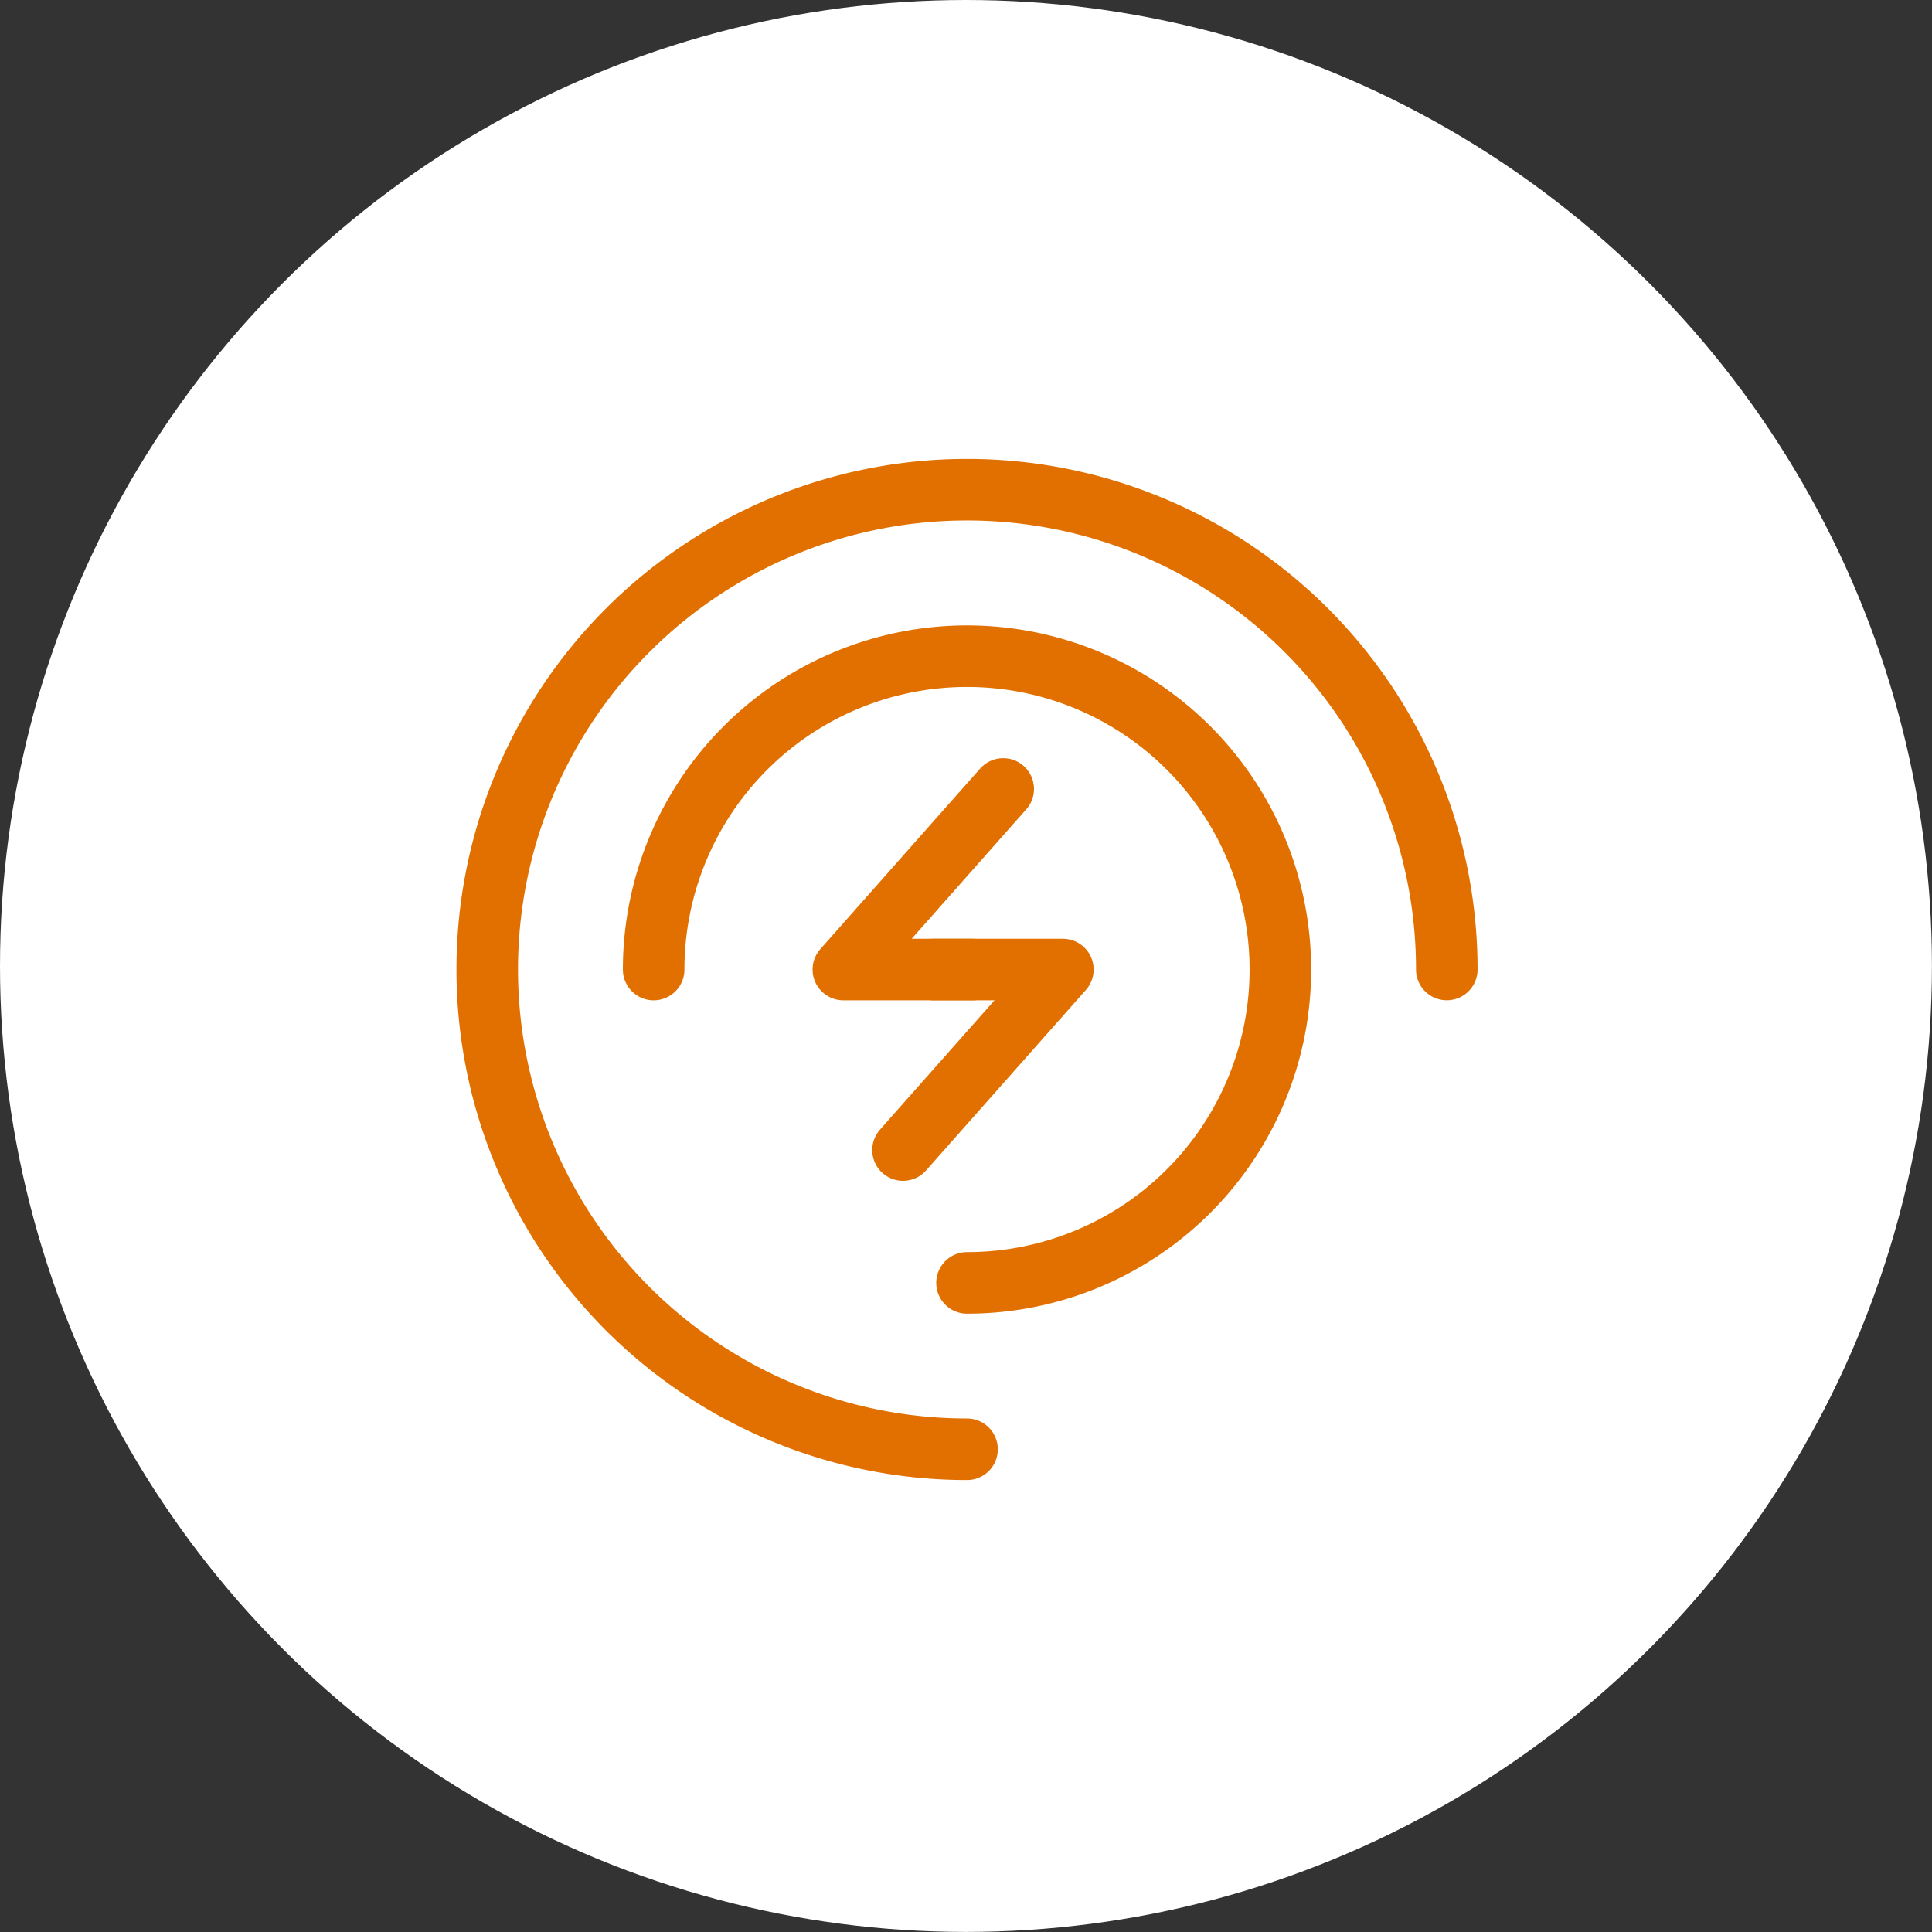 <?xml version="1.0" encoding="UTF-8"?> <svg xmlns="http://www.w3.org/2000/svg" width="31.389" height="31.389" viewBox="0 0 31.389 31.389"><rect x="0" y="0" width="31.389" height="31.389" fill="#333333" stroke="none"/><title>et_color_active</title><circle cx="15.694" cy="15.694" r="15.194" fill="#fff" stroke="#fff" stroke-linecap="round" stroke-linejoin="round"></circle><polyline points="14.671 18.685 17.268 15.752 15.165 15.752" fill="none" stroke="#e17000" stroke-linecap="round" stroke-linejoin="round"></polyline><polyline points="16.299 12.818 13.702 15.752 15.805 15.752" fill="none" stroke="#e17000" stroke-linecap="round" stroke-linejoin="round"></polyline><path d="M15.711,23.546a7.795,7.795,0,1,1,7.795-7.795" fill="none" stroke="#e17000" stroke-linecap="round" stroke-linejoin="round"></path><path d="M10.62,15.752a5.091,5.091,0,1,1,5.091,5.091" fill="none" stroke="#e17000" stroke-linecap="round" stroke-linejoin="round"></path></svg> 